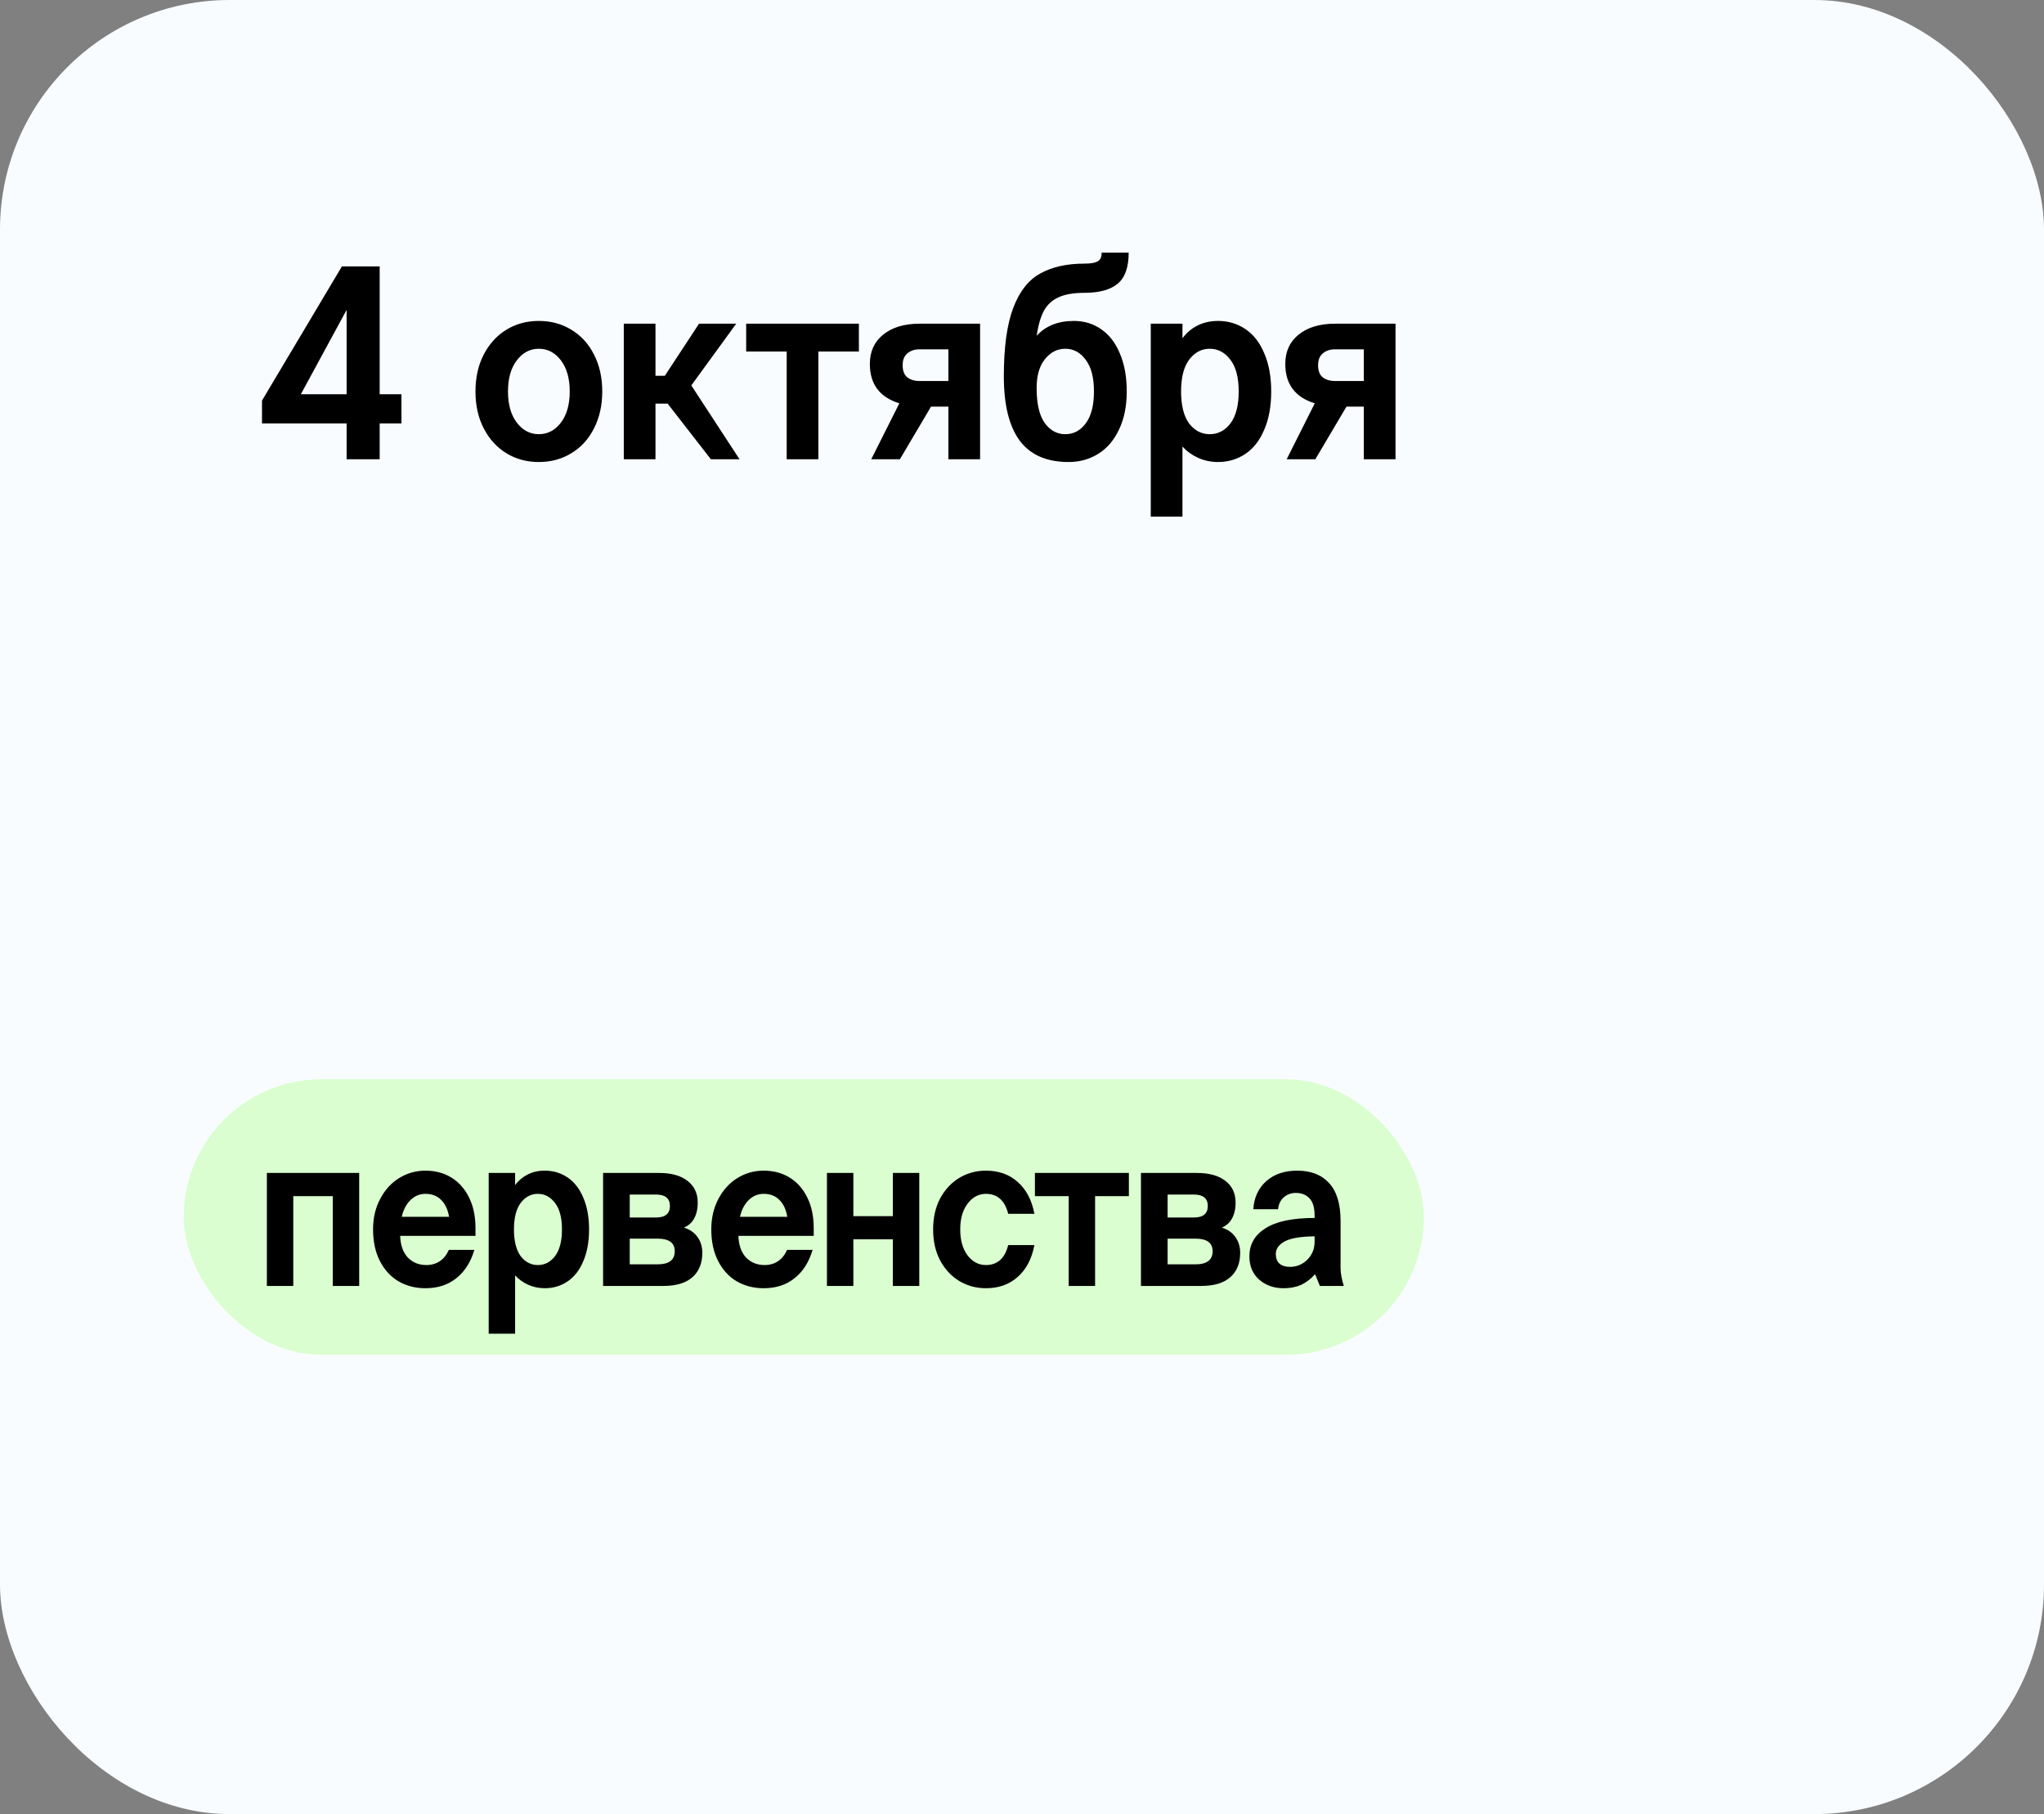 <?xml version="1.0" encoding="UTF-8"?> <svg xmlns="http://www.w3.org/2000/svg" width="89" height="79" viewBox="0 0 89 79" fill="none"><rect x="0" y="0" width="89" height="79" fill="#808080" stroke="none"/><rect width="89" height="79" rx="10" fill="#F9FCFF"></rect><path d="M14.888 11.6H16.532V17.168H17.48V18.44H16.532V20H15.092V18.44H11.408V17.444L14.888 11.6ZM15.092 17.168V13.496L13.1 17.168H15.092ZM26.223 17.048C26.223 17.656 26.103 18.192 25.863 18.656C25.631 19.12 25.303 19.48 24.879 19.736C24.463 19.992 23.991 20.12 23.463 20.12C22.935 20.12 22.463 19.992 22.047 19.736C21.631 19.48 21.303 19.12 21.063 18.656C20.823 18.192 20.703 17.656 20.703 17.048C20.703 16.44 20.823 15.904 21.063 15.44C21.303 14.976 21.631 14.616 22.047 14.36C22.463 14.104 22.935 13.976 23.463 13.976C23.991 13.976 24.463 14.104 24.879 14.36C25.303 14.616 25.631 14.976 25.863 15.44C26.103 15.904 26.223 16.44 26.223 17.048ZM24.807 17.048C24.807 16.48 24.679 16.028 24.423 15.692C24.167 15.356 23.847 15.188 23.463 15.188C23.079 15.188 22.759 15.356 22.503 15.692C22.247 16.028 22.119 16.48 22.119 17.048C22.119 17.616 22.247 18.068 22.503 18.404C22.759 18.74 23.079 18.908 23.463 18.908C23.847 18.908 24.167 18.74 24.423 18.404C24.679 18.068 24.807 17.616 24.807 17.048ZM30.953 20L29.069 17.576H28.541V20H27.161V14.096H28.541V16.364H28.949L30.437 14.096H32.057L30.101 16.784L32.201 20H30.953ZM37.398 14.096V15.308H35.634V20H34.254V15.308H32.49V14.096H37.398ZM42.675 14.096V20H41.295V17.708H40.539L39.183 20H37.935L39.159 17.564C38.303 17.3 37.875 16.728 37.875 15.848C37.875 15.312 38.067 14.888 38.451 14.576C38.843 14.256 39.375 14.096 40.047 14.096H42.675ZM41.295 15.212H40.047C39.823 15.212 39.643 15.272 39.507 15.392C39.371 15.504 39.303 15.676 39.303 15.908C39.303 16.14 39.367 16.312 39.495 16.424C39.631 16.536 39.815 16.592 40.047 16.592H41.295V15.212ZM46.529 20.12C45.577 20.12 44.869 19.812 44.405 19.196C43.941 18.572 43.709 17.636 43.709 16.388C43.709 15.124 43.845 14.132 44.117 13.412C44.389 12.692 44.781 12.192 45.293 11.912C45.805 11.624 46.449 11.48 47.225 11.48C47.489 11.48 47.677 11.448 47.789 11.384C47.909 11.32 47.969 11.192 47.969 11H49.145C49.145 11.64 48.985 12.092 48.665 12.356C48.345 12.62 47.865 12.752 47.225 12.752C46.753 12.752 46.377 12.816 46.097 12.944C45.825 13.064 45.613 13.256 45.461 13.52C45.317 13.784 45.209 14.152 45.137 14.624C45.529 14.192 46.069 13.976 46.757 13.976C47.205 13.976 47.601 14.096 47.945 14.336C48.297 14.576 48.569 14.928 48.761 15.392C48.961 15.856 49.061 16.408 49.061 17.048C49.061 17.688 48.949 18.24 48.725 18.704C48.509 19.168 48.209 19.52 47.825 19.76C47.441 20 47.009 20.12 46.529 20.12ZM46.385 18.908C46.745 18.908 47.041 18.752 47.273 18.44C47.513 18.12 47.633 17.656 47.633 17.048C47.633 16.44 47.513 15.98 47.273 15.668C47.041 15.348 46.745 15.188 46.385 15.188C46.033 15.188 45.737 15.34 45.497 15.644C45.257 15.94 45.137 16.36 45.137 16.904C45.137 17.576 45.253 18.08 45.485 18.416C45.725 18.744 46.025 18.908 46.385 18.908ZM50.107 14.096H51.487V14.732C51.655 14.5 51.871 14.316 52.135 14.18C52.399 14.044 52.699 13.976 53.035 13.976C53.483 13.976 53.883 14.096 54.235 14.336C54.587 14.576 54.859 14.928 55.051 15.392C55.251 15.856 55.351 16.408 55.351 17.048C55.351 17.688 55.251 18.24 55.051 18.704C54.859 19.168 54.587 19.52 54.235 19.76C53.883 20 53.483 20.12 53.035 20.12C52.731 20.12 52.443 20.06 52.171 19.94C51.907 19.82 51.679 19.656 51.487 19.448V22.496H50.107V14.096ZM52.675 18.908C53.035 18.908 53.335 18.752 53.575 18.44C53.815 18.12 53.935 17.656 53.935 17.048C53.935 16.44 53.815 15.98 53.575 15.668C53.335 15.348 53.035 15.188 52.675 15.188C52.315 15.188 52.015 15.348 51.775 15.668C51.543 15.98 51.427 16.44 51.427 17.048C51.427 17.656 51.543 18.12 51.775 18.44C52.015 18.752 52.315 18.908 52.675 18.908ZM60.764 14.096V20H59.384V17.708H58.628L57.272 20H56.024L57.248 17.564C56.392 17.3 55.964 16.728 55.964 15.848C55.964 15.312 56.156 14.888 56.54 14.576C56.932 14.256 57.464 14.096 58.136 14.096H60.764ZM59.384 15.212H58.136C57.912 15.212 57.732 15.272 57.596 15.392C57.46 15.504 57.392 15.676 57.392 15.908C57.392 16.14 57.456 16.312 57.584 16.424C57.72 16.536 57.904 16.592 58.136 16.592H59.384V15.212Z" fill="black"></path><rect x="8" y="47" width="54" height="12" rx="6" fill="#DAFED0"></rect><path d="M14.49 56V52.09H12.77V56H11.62V51.08H15.64V56H14.49ZM18.524 56.1C18.09 56.1 17.7 56 17.354 55.8C17.014 55.6 16.744 55.307 16.544 54.92C16.344 54.533 16.244 54.073 16.244 53.54C16.244 53.04 16.347 52.597 16.554 52.21C16.76 51.817 17.037 51.513 17.384 51.3C17.73 51.087 18.11 50.98 18.524 50.98C18.95 50.98 19.327 51.08 19.654 51.28C19.98 51.48 20.237 51.77 20.424 52.15C20.61 52.523 20.704 52.97 20.704 53.49V53.82H17.424C17.437 54.22 17.547 54.533 17.754 54.76C17.967 54.98 18.237 55.09 18.564 55.09C18.79 55.09 18.987 55.033 19.154 54.92C19.32 54.807 19.45 54.643 19.544 54.43H20.654C20.5 54.957 20.24 55.367 19.874 55.66C19.514 55.953 19.064 56.1 18.524 56.1ZM19.554 52.99C19.5 52.677 19.387 52.433 19.214 52.26C19.04 52.08 18.81 51.99 18.524 51.99C18.27 51.99 18.05 52.083 17.864 52.27C17.684 52.45 17.56 52.69 17.494 52.99H19.554ZM21.279 51.08H22.429V51.61C22.569 51.417 22.749 51.263 22.969 51.15C23.189 51.037 23.439 50.98 23.719 50.98C24.092 50.98 24.426 51.08 24.719 51.28C25.012 51.48 25.239 51.773 25.399 52.16C25.566 52.547 25.649 53.007 25.649 53.54C25.649 54.073 25.566 54.533 25.399 54.92C25.239 55.307 25.012 55.6 24.719 55.8C24.426 56 24.092 56.1 23.719 56.1C23.466 56.1 23.226 56.05 22.999 55.95C22.779 55.85 22.589 55.713 22.429 55.54V58.08H21.279V51.08ZM23.419 55.09C23.719 55.09 23.969 54.96 24.169 54.7C24.369 54.433 24.469 54.047 24.469 53.54C24.469 53.033 24.369 52.65 24.169 52.39C23.969 52.123 23.719 51.99 23.419 51.99C23.119 51.99 22.869 52.123 22.669 52.39C22.476 52.65 22.379 53.033 22.379 53.54C22.379 54.047 22.476 54.433 22.669 54.7C22.869 54.96 23.119 55.09 23.419 55.09ZM29.78 53.46C30.04 53.54 30.236 53.677 30.37 53.87C30.51 54.063 30.58 54.293 30.58 54.56C30.58 55.013 30.436 55.367 30.15 55.62C29.863 55.873 29.443 56 28.89 56H26.26V51.08H28.7C29.227 51.08 29.637 51.193 29.93 51.42C30.23 51.647 30.38 51.963 30.38 52.37C30.38 52.65 30.326 52.883 30.22 53.07C30.12 53.25 29.973 53.38 29.78 53.46ZM27.42 53.02H28.56C28.966 53.02 29.17 52.853 29.17 52.52C29.17 52.187 28.966 52.02 28.56 52.02H27.42V53.02ZM28.63 55.06C29.13 55.06 29.38 54.87 29.38 54.49C29.38 54.123 29.13 53.94 28.63 53.94H27.42V55.06H28.63ZM33.251 56.1C32.818 56.1 32.428 56 32.081 55.8C31.741 55.6 31.471 55.307 31.271 54.92C31.071 54.533 30.971 54.073 30.971 53.54C30.971 53.04 31.075 52.597 31.281 52.21C31.488 51.817 31.765 51.513 32.111 51.3C32.458 51.087 32.838 50.98 33.251 50.98C33.678 50.98 34.055 51.08 34.381 51.28C34.708 51.48 34.965 51.77 35.151 52.15C35.338 52.523 35.431 52.97 35.431 53.49V53.82H32.151C32.165 54.22 32.275 54.533 32.481 54.76C32.695 54.98 32.965 55.09 33.291 55.09C33.518 55.09 33.715 55.033 33.881 54.92C34.048 54.807 34.178 54.643 34.271 54.43H35.381C35.228 54.957 34.968 55.367 34.601 55.66C34.241 55.953 33.791 56.1 33.251 56.1ZM34.281 52.99C34.228 52.677 34.115 52.433 33.941 52.26C33.768 52.08 33.538 51.99 33.251 51.99C32.998 51.99 32.778 52.083 32.591 52.27C32.411 52.45 32.288 52.69 32.221 52.99H34.281ZM38.877 56V53.97H37.157V56H36.007V51.08H37.157V52.96H38.877V51.08H40.027V56H38.877ZM42.93 56.1C42.504 56.1 42.114 55.993 41.76 55.78C41.414 55.567 41.137 55.267 40.93 54.88C40.73 54.493 40.63 54.047 40.63 53.54C40.63 53.033 40.73 52.587 40.93 52.2C41.137 51.813 41.414 51.513 41.76 51.3C42.114 51.087 42.504 50.98 42.93 50.98C43.484 50.98 43.944 51.143 44.31 51.47C44.684 51.797 44.927 52.26 45.04 52.86H43.9C43.754 52.28 43.43 51.99 42.93 51.99C42.61 51.99 42.344 52.133 42.13 52.42C41.917 52.7 41.81 53.073 41.81 53.54C41.81 54.007 41.917 54.383 42.13 54.67C42.344 54.95 42.61 55.09 42.93 55.09C43.43 55.09 43.754 54.8 43.9 54.22H45.04C44.927 54.82 44.684 55.283 44.31 55.61C43.944 55.937 43.484 56.1 42.93 56.1ZM49.153 51.08V52.09H47.683V56H46.533V52.09H45.063V51.08H49.153ZM53.2 53.46C53.46 53.54 53.656 53.677 53.79 53.87C53.93 54.063 54 54.293 54 54.56C54 55.013 53.856 55.367 53.57 55.62C53.283 55.873 52.863 56 52.31 56H49.68V51.08H52.12C52.646 51.08 53.056 51.193 53.35 51.42C53.65 51.647 53.8 51.963 53.8 52.37C53.8 52.65 53.746 52.883 53.64 53.07C53.54 53.25 53.393 53.38 53.2 53.46ZM50.84 53.02H51.98C52.386 53.02 52.59 52.853 52.59 52.52C52.59 52.187 52.386 52.02 51.98 52.02H50.84V53.02ZM52.05 55.06C52.55 55.06 52.8 54.87 52.8 54.49C52.8 54.123 52.55 53.94 52.05 53.94H50.84V55.06H52.05ZM57.471 56L57.261 55.49C57.068 55.703 56.861 55.86 56.641 55.96C56.421 56.053 56.171 56.1 55.891 56.1C55.464 56.1 55.108 55.973 54.821 55.72C54.541 55.467 54.401 55.13 54.401 54.71C54.401 54.19 54.634 53.783 55.101 53.49C55.568 53.19 56.281 53.04 57.241 53.04V52.94C57.241 52.593 57.168 52.343 57.021 52.19C56.874 52.03 56.674 51.95 56.421 51.95C56.221 51.95 56.048 52.013 55.901 52.14C55.754 52.267 55.671 52.44 55.651 52.66H54.571C54.604 52.153 54.791 51.747 55.131 51.44C55.478 51.133 55.928 50.98 56.481 50.98C57.081 50.98 57.544 51.16 57.871 51.52C58.204 51.88 58.371 52.43 58.371 53.17V55.23C58.371 55.437 58.418 55.693 58.511 56H57.471ZM56.171 55.17C56.458 55.17 56.708 55.067 56.921 54.86C57.134 54.647 57.241 54.383 57.241 54.07V53.84C56.634 53.847 56.201 53.92 55.941 54.06C55.681 54.2 55.551 54.383 55.551 54.61C55.551 54.79 55.604 54.93 55.711 55.03C55.824 55.123 55.978 55.17 56.171 55.17Z" fill="black"></path></svg> 